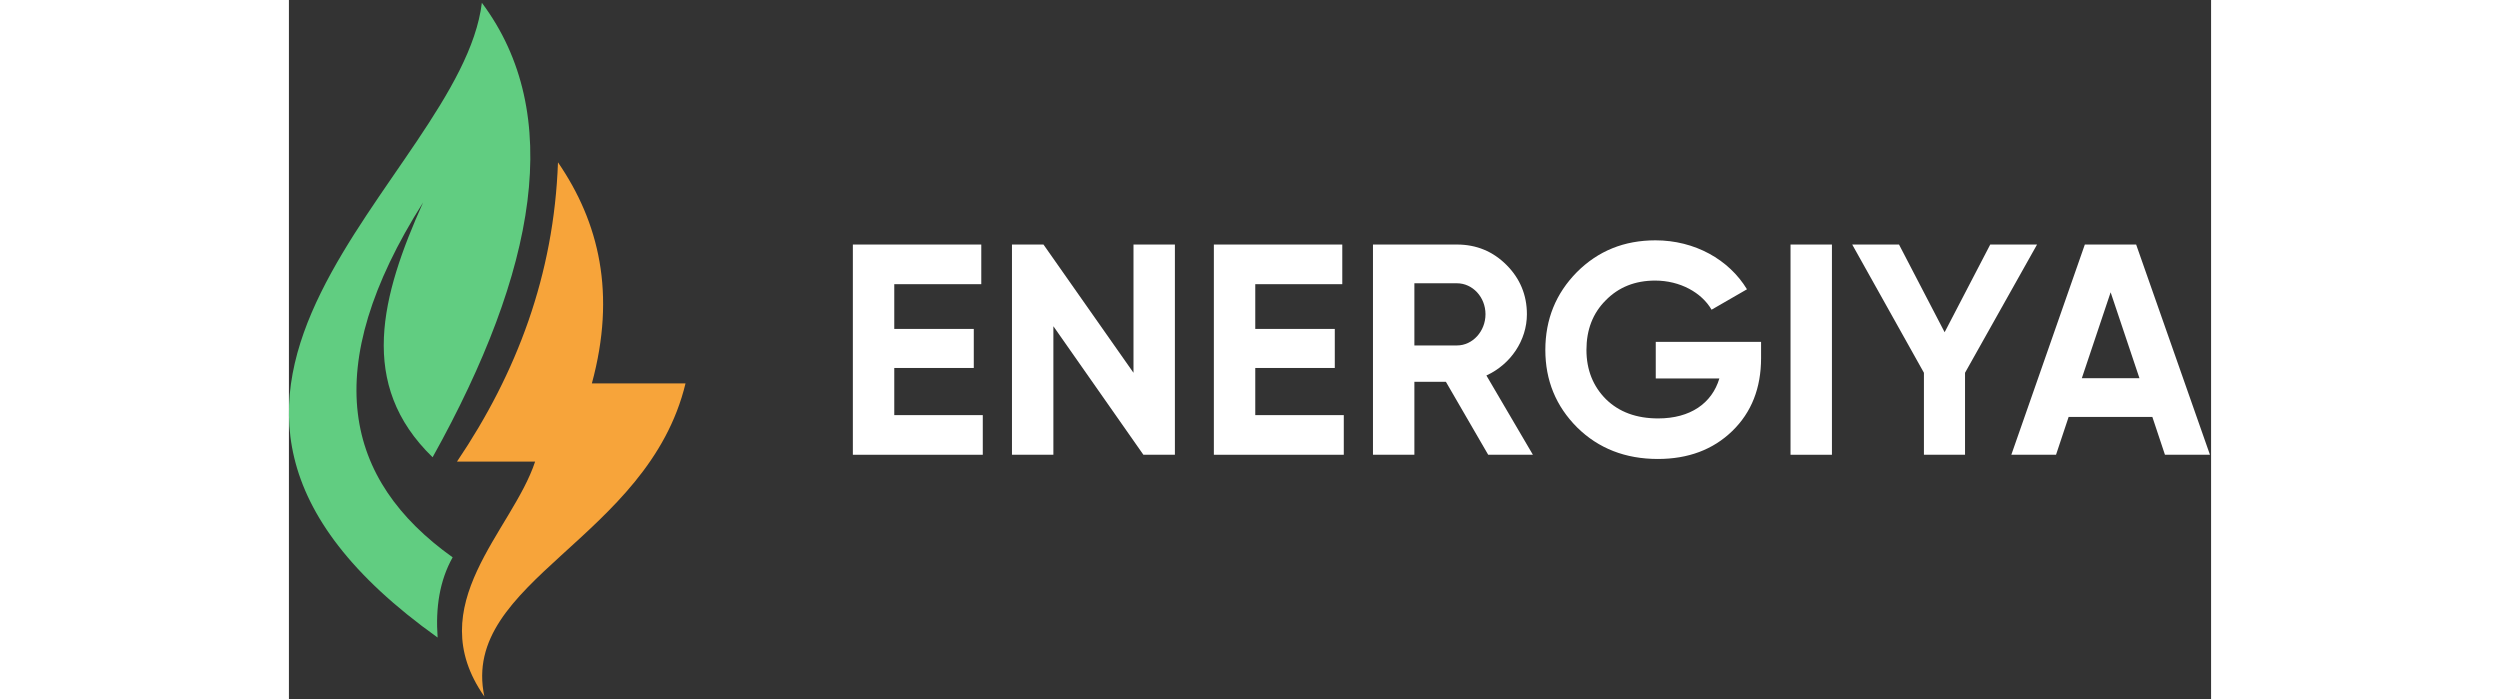 <svg width="143" height="40" viewBox="0 0 525 191" fill="none" xmlns="http://www.w3.org/2000/svg">
<rect x="0" y="0" width="525" height="191" fill="#333333" stroke="none"/>
<path fill-rule="evenodd" clip-rule="evenodd" d="M44.719 152.225C15.082 131.096 7.969 100.657 36.648 55.295C25.204 80.805 18.684 104.992 39.247 124.89C67.744 73.686 75.313 31.017 52.698 0.76C46.907 48.769 -54.724 106.088 40.615 174.131C40.022 165.962 41.162 158.569 44.719 152.225Z" fill="#61CD81"/>
<path fill-rule="evenodd" clip-rule="evenodd" d="M53.383 190.24C46.68 158.66 98.066 147.251 108.325 104.718H82.746C89.403 80.212 84.752 60.771 73.49 44.342C72.396 75.009 62.274 101.843 45.905 126.076H67.243C60.997 145.06 35.828 165.232 53.383 190.24Z" fill="#F7A43A"/>
<path d="M165.339 100.504H187.056V89.84H165.339V77.618H189.105V66.79H154.029V124.209H189.515V113.382H165.339V100.504Z" fill="white"/>
<path d="M230.678 101.816L206.092 66.79H197.487V124.209H208.797V89.102L233.383 124.209H241.988V66.79H230.678V101.816Z" fill="white"/>
<path d="M263.939 100.504H285.657V89.84H263.939V77.618H287.706V66.79H252.63V124.209H288.116V113.382H263.939V100.504Z" fill="white"/>
<path d="M339.769 124.209L327.066 102.554C333.704 99.519 338.13 92.957 338.13 85.821C338.13 80.571 336.245 76.059 332.557 72.368C328.869 68.677 324.361 66.79 319.034 66.79H296.087V124.209H307.397V104.277H316.002L327.558 124.209H339.769ZM319.034 77.372C323.296 77.372 326.82 81.145 326.82 85.821C326.82 90.496 323.296 94.352 319.034 94.352H307.397V77.372H319.034Z" fill="white"/>
<path d="M373.324 93.367V103.374H390.698C388.65 110.183 382.749 114.284 373.98 114.284C368.079 114.284 363.326 112.562 359.72 109.034C356.196 105.507 354.393 100.996 354.393 95.582C354.393 90.086 356.114 85.575 359.638 82.047C363.162 78.438 367.669 76.634 373.16 76.634C379.963 76.634 385.863 79.915 388.568 84.59L398.238 79.012C393.321 70.892 383.978 65.642 373.242 65.642C364.719 65.642 357.589 68.513 351.77 74.337C346.034 80.161 343.165 87.215 343.165 95.582C343.165 103.867 346.034 110.921 351.852 116.745C357.671 122.487 365.047 125.358 373.898 125.358C382.175 125.358 388.977 122.815 394.222 117.729C399.468 112.644 402.09 105.999 402.09 97.797V93.367H373.324Z" fill="white"/>
<path d="M410.134 124.209H421.444V66.79H410.134V124.209Z" fill="white"/>
<path d="M464.681 66.79L452.224 90.742L439.767 66.79H426.982L446.569 101.816V124.209H457.797V101.816L477.466 66.79H464.681Z" fill="white"/>
<path d="M524.693 124.209L504.533 66.79H490.519L470.44 124.209H482.651L486.093 113.874H508.958L512.4 124.209H524.693ZM497.567 79.833L505.434 103.292H489.699L497.567 79.833Z" fill="white"/>
</svg>
